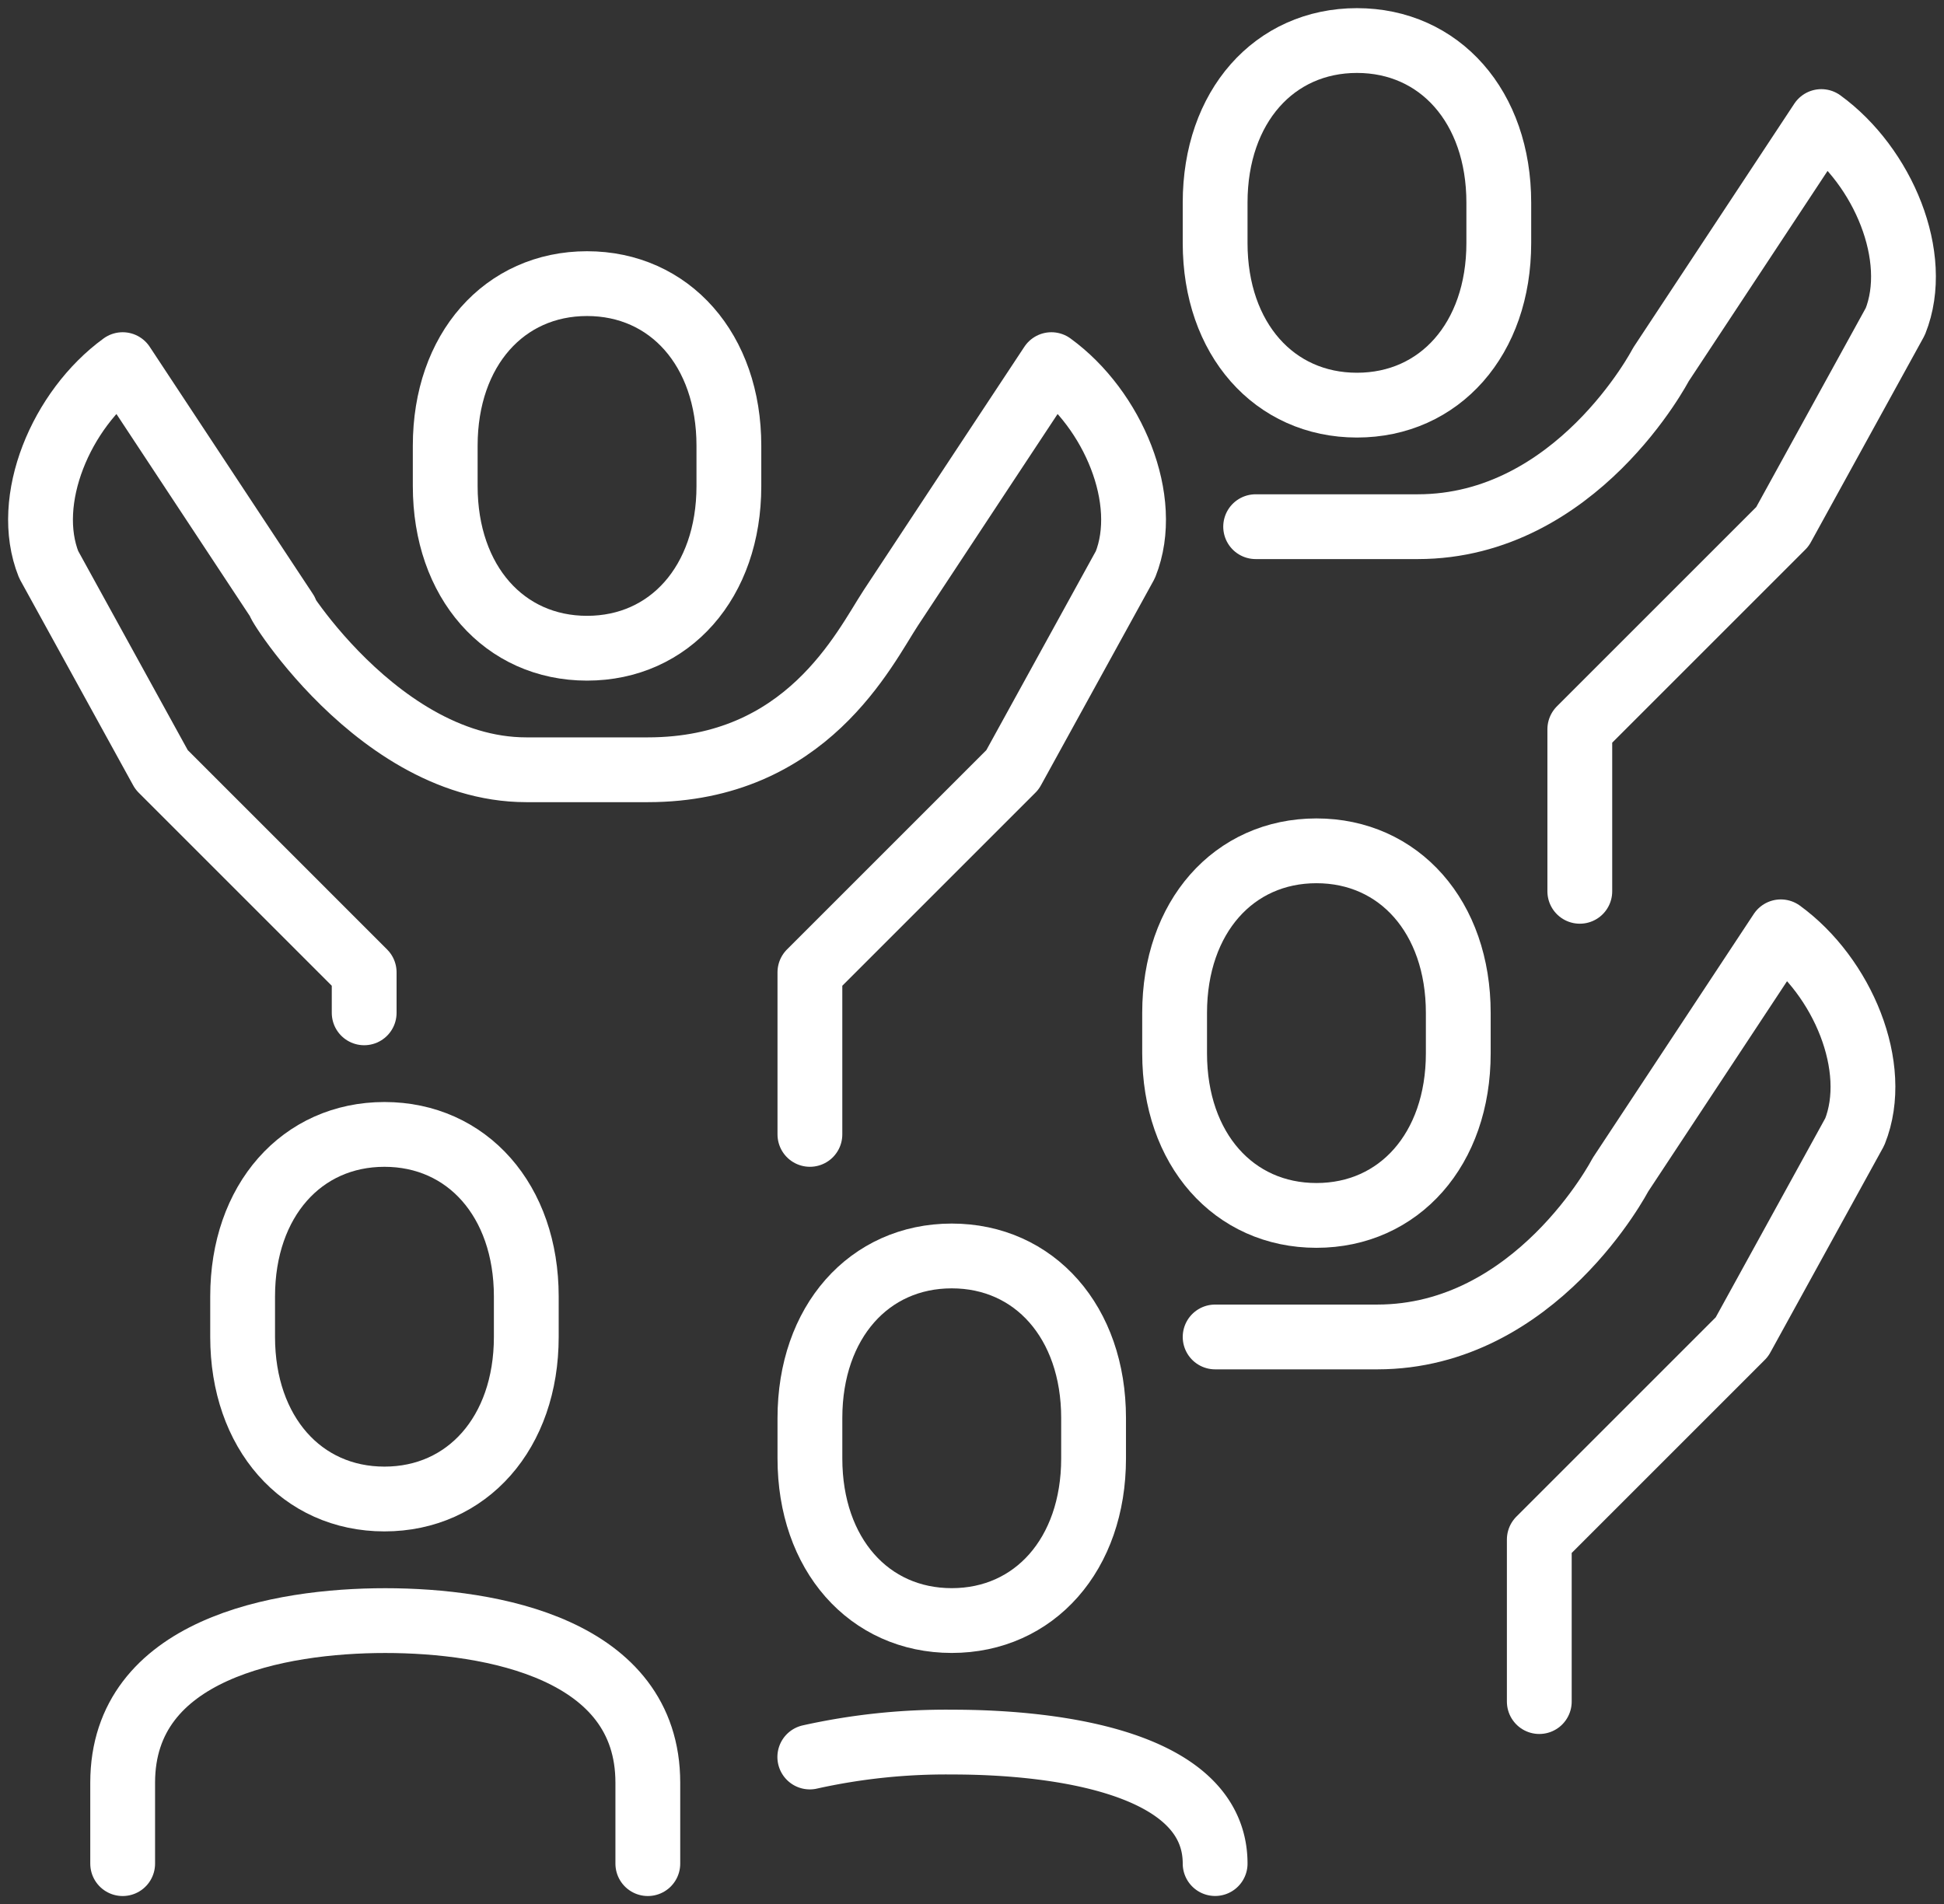 <svg id="Conexion_Ambiente" data-name="Conexion Ambiente" xmlns="http://www.w3.org/2000/svg" xmlns:xlink="http://www.w3.org/1999/xlink" width="120" height="117.561" viewBox="0 0 120 117.561">
  <rect x="0" y="0" width="120" height="117.561" fill="#333333" stroke="none"/>
  <defs>
    <clipPath id="clip-path">
      <rect id="Rectángulo_510" data-name="Rectángulo 510" width="120" height="117.561" fill="none" stroke="#fff" stroke-width="4"/>
    </clipPath>
  </defs>
  <g id="Grupo_744" data-name="Grupo 744" clip-path="url(#clip-path)">
    <path id="Trazado_2870" data-name="Trazado 2870" d="M96.655,78.512c5.1,0,8.755-4.085,8.755-10.005v-2.5c0-5.92-3.653-10.005-8.755-10.005S87.9,60.085,87.9,66.005v2.5C87.9,74.426,91.553,78.512,96.655,78.512Z" transform="translate(-60.417 -38.491)" fill="none" stroke="#fff" stroke-linecap="round" stroke-linejoin="round" stroke-width="4"/>
    <path id="Trazado_2871" data-name="Trazado 2871" d="M55.493,119.525V109.52L68,97.013l6.968-12.667C76.561,80.362,74.2,74.762,70.4,72c0,0-8.264,12.507-9.906,15.008S55.3,97.013,45.488,97.013h-7.5c-9.812,0-16.652-12.507-15.008-10.005S13.071,72,13.071,72c-3.8,2.762-6.16,8.362-4.566,12.346l6.968,12.667L27.979,109.52v2.5" transform="translate(-5.499 -49.488)" fill="none" stroke="#fff" stroke-linecap="round" stroke-linejoin="round" stroke-width="4"/>
    <path id="Trazado_2872" data-name="Trazado 2872" d="M248.655,30.512c5.1,0,8.755-4.085,8.755-10.005v-2.5c0-5.92-3.653-10.005-8.755-10.005S239.9,12.085,239.9,18.005v2.5C239.9,26.426,243.553,30.512,248.655,30.512Z" transform="translate(-164.892 -5.499)" fill="none" stroke="#fff" stroke-linecap="round" stroke-linejoin="round" stroke-width="4"/>
    <path id="Trazado_2873" data-name="Trazado 2873" d="M267.91,71.525V61.52l12.507-12.507,6.968-12.667c1.594-3.984-.767-9.585-4.566-12.346l-9.906,15.008s-5.2,10.005-15.008,10.005H247.9" transform="translate(-170.391 -16.496)" fill="none" stroke="#fff" stroke-linecap="round" stroke-linejoin="round" stroke-width="4"/>
    <path id="Trazado_2874" data-name="Trazado 2874" d="M24.219,335.008v-5c0-8.262,9.639-10.005,16.209-10.005s16.208,1.743,16.208,10.005v5" transform="translate(-16.647 -219.948)" fill="none" stroke="#fff" stroke-linecap="round" stroke-linejoin="round" stroke-width="4"/>
    <path id="Trazado_2875" data-name="Trazado 2875" d="M56.655,246.512c5.1,0,8.755-4.085,8.755-10.005v-2.5c0-5.92-3.653-10.005-8.755-10.005S47.9,228.085,47.9,234.005v2.5C47.9,242.426,51.553,246.512,56.655,246.512Z" transform="translate(-32.923 -153.964)" fill="none" stroke="#fff" stroke-linecap="round" stroke-linejoin="round" stroke-width="4"/>
    <path id="Trazado_2876" data-name="Trazado 2876" d="M159.877,344.92a38.707,38.707,0,0,1,8.811-.92c6.569,0,16.209,1.307,16.209,7.5" transform="translate(-109.889 -236.444)" fill="none" stroke="#fff" stroke-linecap="round" stroke-linejoin="round" stroke-width="4"/>
    <path id="Trazado_2877" data-name="Trazado 2877" d="M168.655,270.512c5.1,0,8.755-4.085,8.755-10.005v-2.5c0-5.92-3.653-10.005-8.755-10.005s-8.755,4.085-8.755,10.005v2.5C159.9,266.426,163.553,270.512,168.655,270.512Z" transform="translate(-109.905 -170.46)" fill="none" stroke="#fff" stroke-linecap="round" stroke-linejoin="round" stroke-width="4"/>
    <path id="Trazado_2878" data-name="Trazado 2878" d="M240.655,190.512c5.1,0,8.755-4.085,8.755-10.005v-2.5c0-5.92-3.653-10.005-8.755-10.005s-8.755,4.085-8.755,10.005v2.5C231.9,186.426,235.553,190.512,240.655,190.512Z" transform="translate(-159.393 -115.473)" fill="none" stroke="#fff" stroke-linecap="round" stroke-linejoin="round" stroke-width="4"/>
    <path id="Trazado_2879" data-name="Trazado 2879" d="M259.91,231.525V221.52l12.507-12.507,6.968-12.667c1.594-3.984-.767-9.585-4.566-12.346l-9.906,15.008s-5.2,10.005-15.008,10.005H239.9" transform="translate(-164.892 -126.47)" fill="none" stroke="#fff" stroke-linecap="round" stroke-linejoin="round" stroke-width="4"/>
  </g>
</svg>
